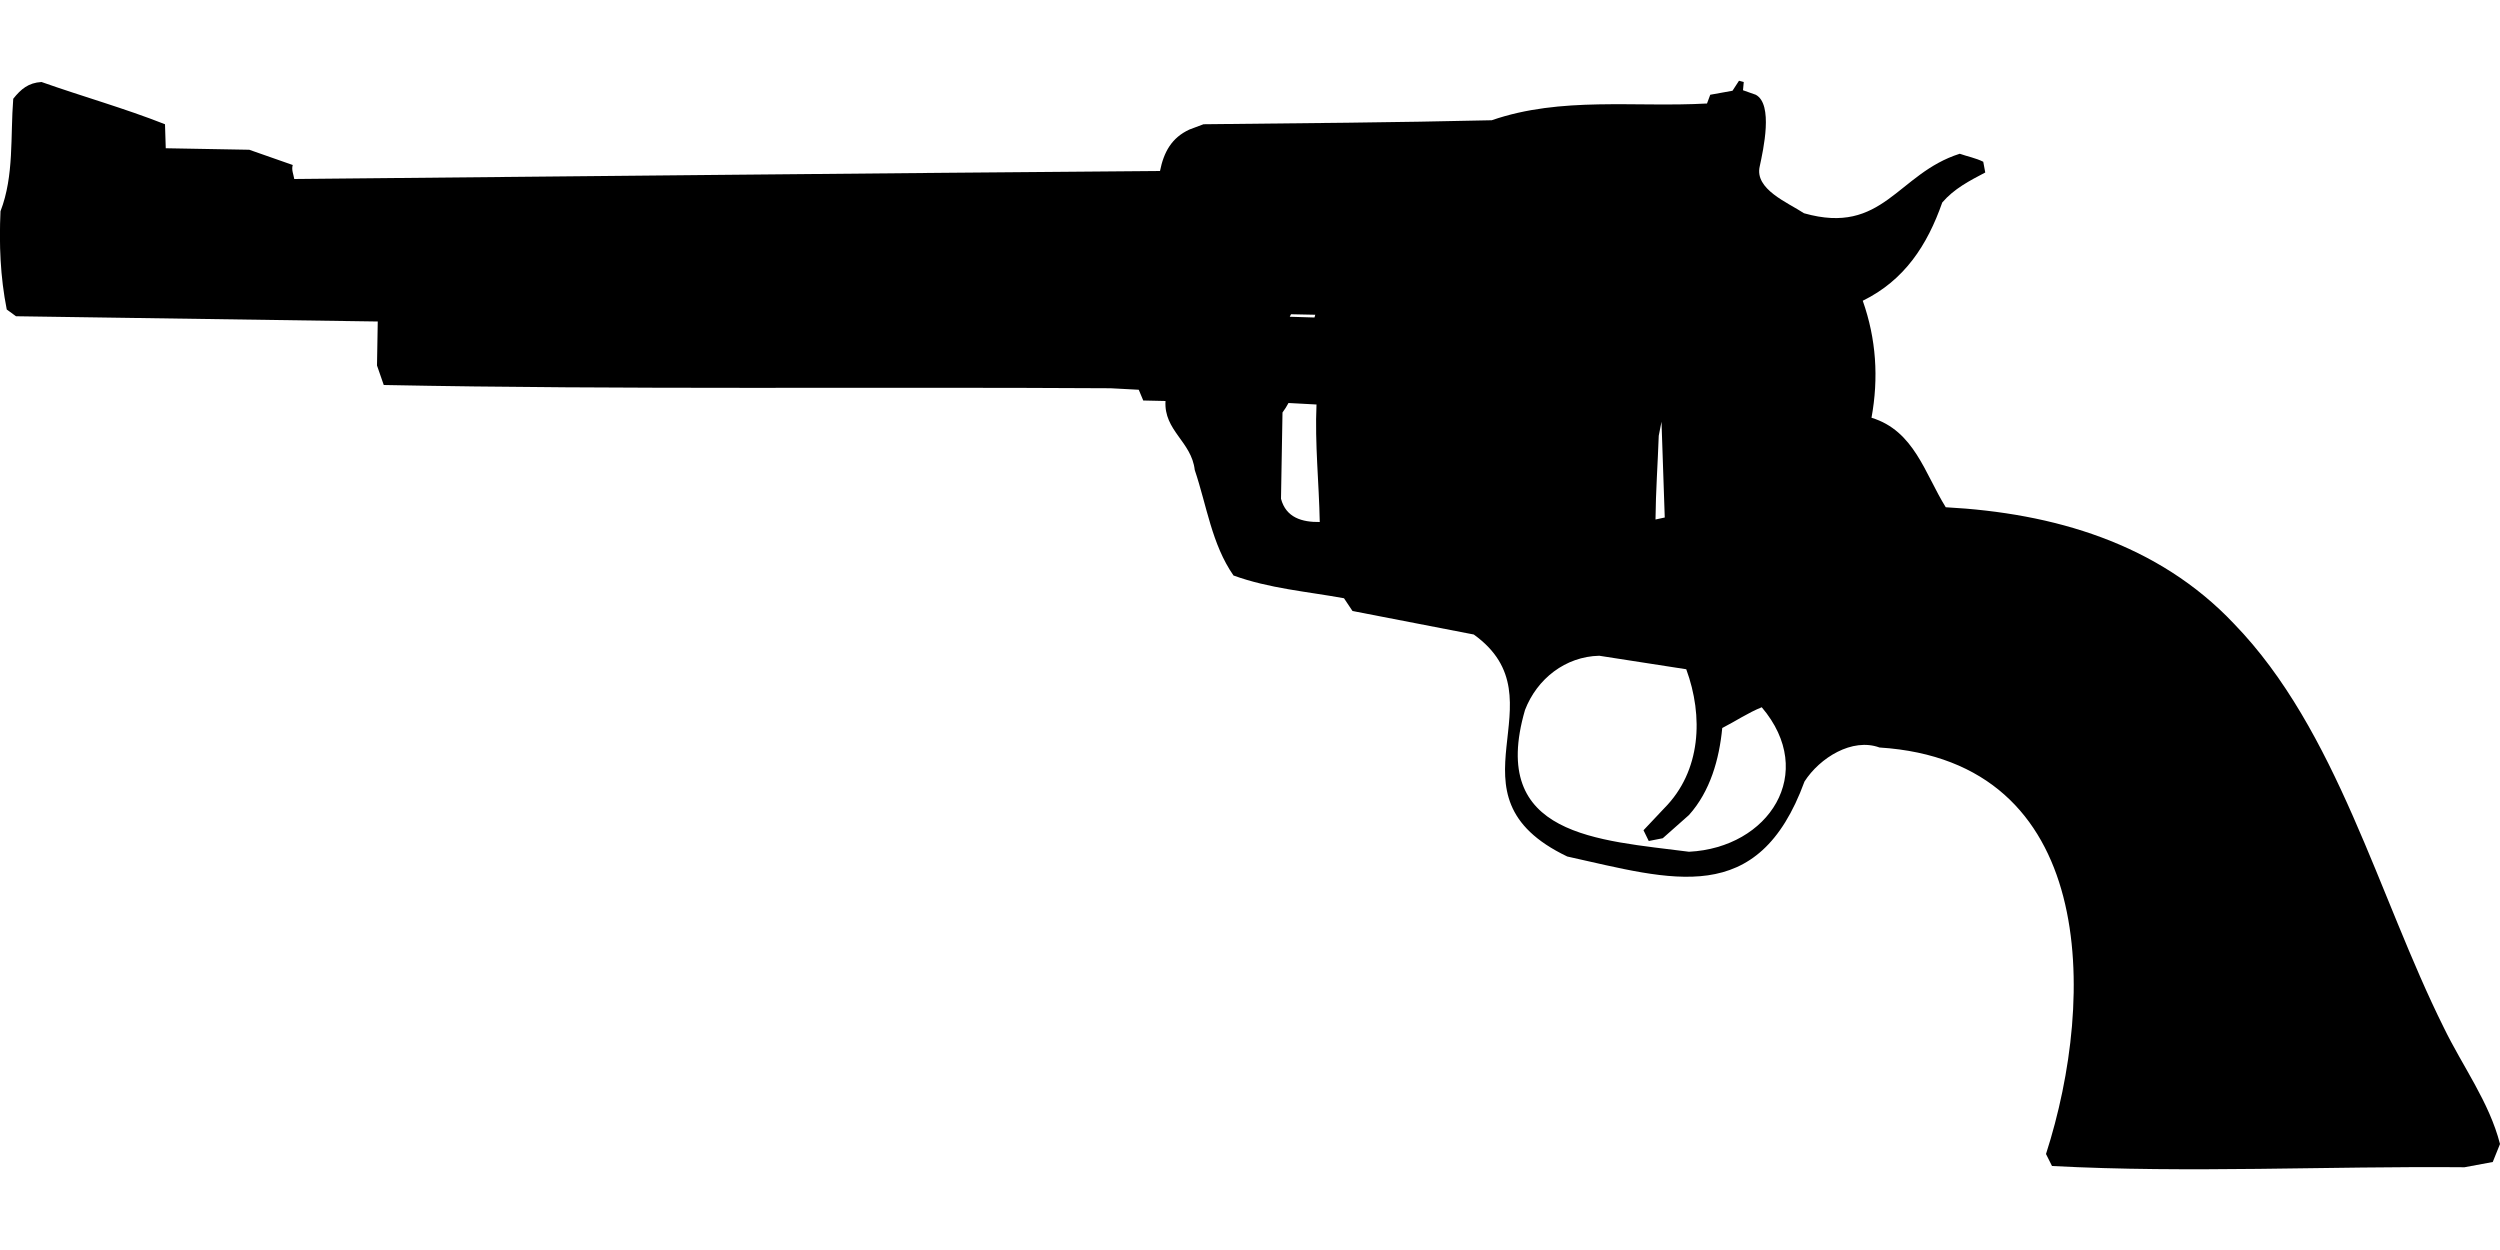 <?xml version="1.0" encoding="UTF-8"?>
<!DOCTYPE svg PUBLIC "-//W3C//DTD SVG 1.1//EN" "http://www.w3.org/Graphics/SVG/1.1/DTD/svg11.dtd">
<svg xmlns="http://www.w3.org/2000/svg" width="1000" height="500" version="1.1" viewBox="0 0 1000 500">
<path d="M695.6,32.3L693,36.3L684.1,37.9L682.8,41.4C654.1,43 624.4,38.5 596.7,48.1C558.3,49 519.8,49.3 481.4,49.7L475.8,51.8C468.6,55.1 465.5,60.9 464,68.4C348.6,69.3 233.1,70.5 117.7,71.6C117.4,69.7 116.5,67.9 117.1,66L99.7,59.9L66.3,59.3L66,49.7C49.8,43.3 33,38.6 16.6,32.8C11.4,33.1 8.4,35.6 5.3,39.5C4.1,54.6 5.7,70.2 0.2,84.5C-0.4,97.7 0.1,110.7 2.7,123.8L6.4,126.5L151.1,128.6L150.8,146.2L153.5,154C250.4,155.9 347.3,154.7 444.2,155.3L455.5,155.9L457.3,160.2L466.2,160.4C465.5,172.3 476.6,176.6 477.9,188C482.7,202.2 484.7,217.7 493.4,230.2C507.7,235.4 522.8,236.6 537.6,239.3L541,244.4L589.5,253.8C625.9,279.9 575.5,318 626.9,342.6C668.9,351.9 703.2,363.4 721.8,312.6C727.9,303.1 740.9,295 751.8,299C838.8,304.5 838.7,398.6 818.4,461.6L820.8,466.4C875.7,469.3 930.9,466.4 985.8,466.9L997.1,464.8L1000,457.6C995.7,440.8 985,426.5 977.5,411C951.3,358.4 934.8,292 893.6,249.5C863.2,217.3 821.3,205.2 778.3,202.9C769.9,189.4 765.7,172.3 748.6,167.1C751.5,151.2 750.5,135.6 745.1,120.3C761.8,112.1 770.9,98.1 776.9,81C781.6,75.5 787.8,72.3 794.1,69L793.3,64.7C790.3,63.2 787,62.6 783.9,61.5C758.9,69.4 753.3,94.3 721.6,85.3C715.1,81 701.7,75.7 703.9,66.5C705.3,59.9 709.4,41.7 702.3,37.9L697.2,36.1L697.5,32.8L697.5,32.8ZM516.4,125.7L526.1,125.9L525.8,127L515.9,126.7L515.9,126.7ZM526.6,161.8C525.9,177.5 527.6,193.1 527.9,208.8C520.9,208.9 514.4,207.1 512.4,199.5L513,165C513.9,163.8 514.7,162.5 515.4,161.2L515.4,161.2ZM664.6,168.7L665.9,207L662.2,207.8C662.3,196.6 663.1,185.5 663.5,174.3L663.5,174.3ZM639.7,262.3L674.5,267.7C681.4,286.5 680.5,308.4 665.7,323.3L657.4,332.1L659.5,336.4L665.1,335.3L675.6,326C684.1,316.5 687.7,303.7 688.9,291.2C694.2,288.5 699.2,285.1 704.7,282.9C727.1,309.3 707.5,339.1 675.6,340.7C639.4,336 595.3,334.6 610,284C614.8,271.5 626.2,262.6 639.7,262.3Z"/>
</svg>
